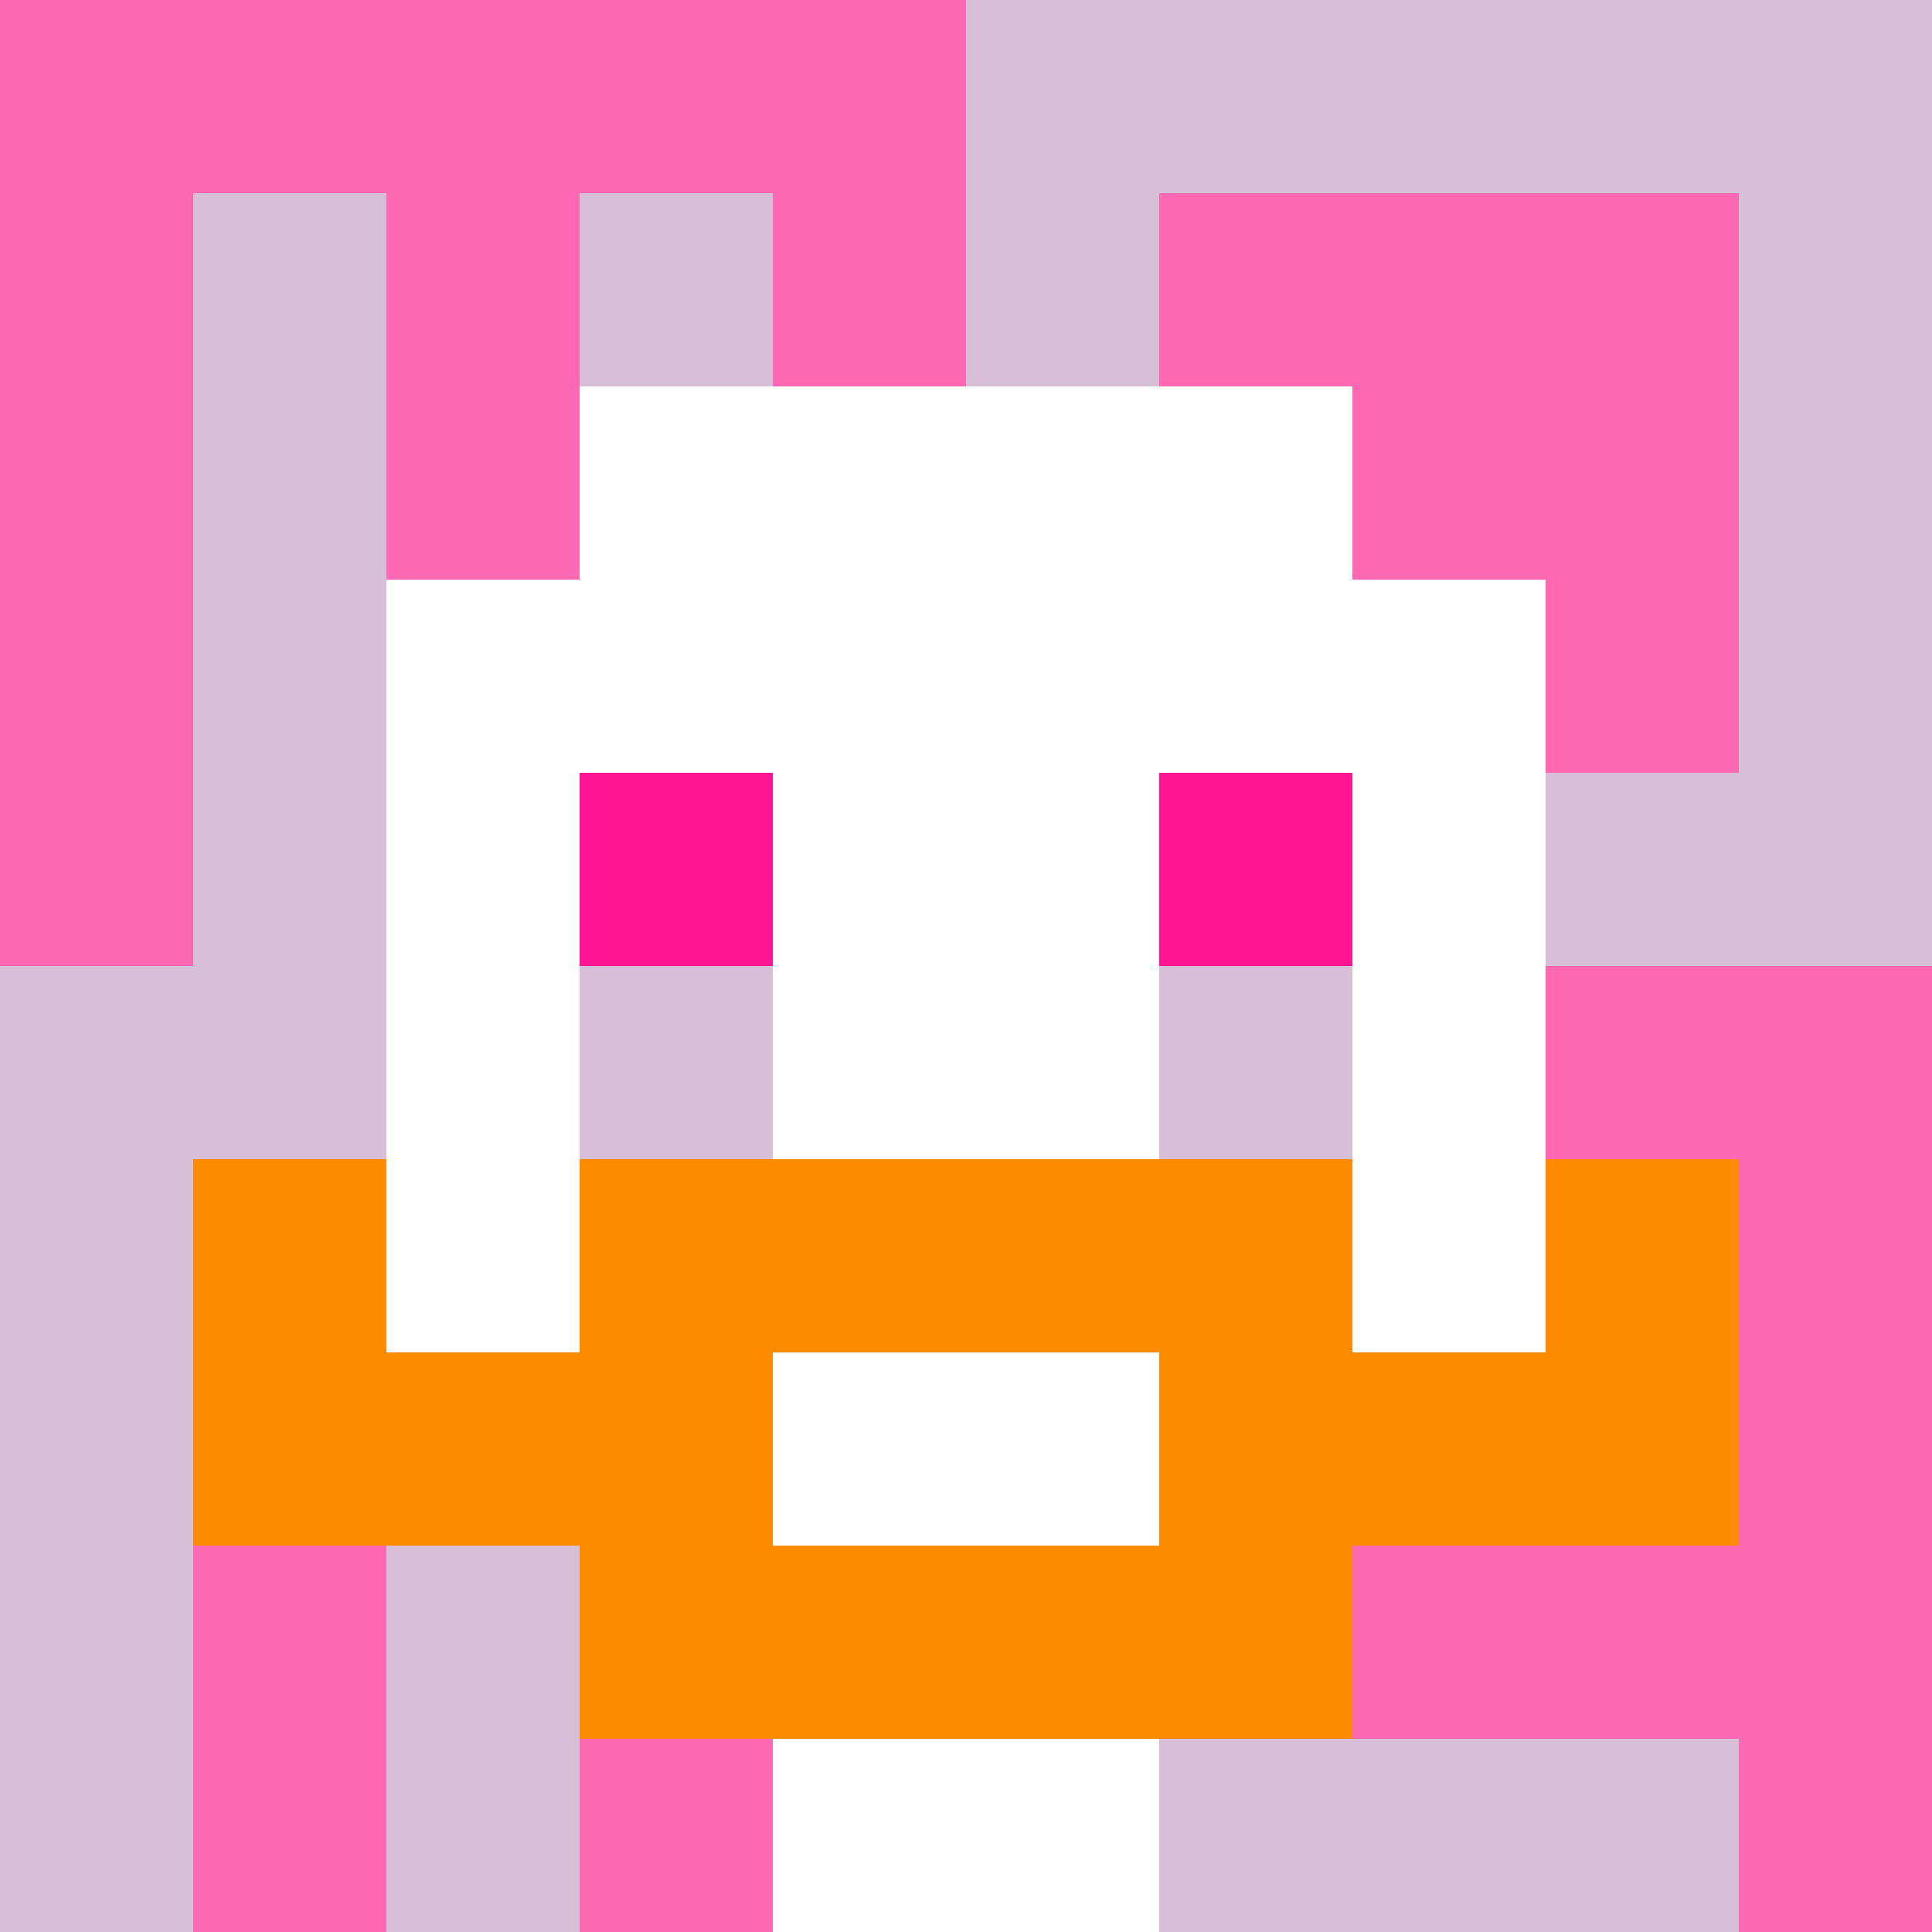 <svg xmlns="http://www.w3.org/2000/svg" version="1.1" width="600" height="600" viewBox="0 0 966 966">
<title>'goose-pfp-classic' by Dmitri Cherniak</title>
<desc>The Goose Is Loose</desc>
<rect width="100%" height="100%" fill="#7272cc"></rect>
<g>
  <g id="0-0">
    <rect x="0" y="0" height="966" width="966" fill="#D8BFD8"></rect>
    <g>
      <rect id="0-0-0-0-5-1" x="0" y="0" width="483" height="96.6" fill="#FF69B4"></rect>
      <rect id="0-0-0-0-1-5" x="0" y="0" width="96.6" height="483" fill="#FF69B4"></rect>
      <rect id="0-0-2-0-1-5" x="193.2" y="0" width="96.6" height="483" fill="#FF69B4"></rect>
      <rect id="0-0-4-0-1-5" x="386.4" y="0" width="96.6" height="483" fill="#FF69B4"></rect>
      <rect id="0-0-6-1-3-3" x="579.6" y="96.6" width="289.8" height="289.8" fill="#FF69B4"></rect>
      <rect id="0-0-1-6-1-4" x="96.6" y="579.6" width="96.6" height="386.4" fill="#FF69B4"></rect>
      <rect id="0-0-3-6-1-4" x="289.8" y="579.6" width="96.6" height="386.4" fill="#FF69B4"></rect>
      <rect id="0-0-5-5-5-1" x="483" y="483" width="483" height="96.6" fill="#FF69B4"></rect>
      <rect id="0-0-5-8-5-1" x="483" y="772.8" width="483" height="96.6" fill="#FF69B4"></rect>
      <rect id="0-0-5-5-1-5" x="483" y="483" width="96.6" height="483" fill="#FF69B4"></rect>
      <rect id="0-0-9-5-1-5" x="869.4" y="483" width="96.6" height="483" fill="#FF69B4"></rect>
    </g>
    <g>
      <rect id="0-0-3-2-4-7" x="289.8" y="193.2" width="386.4" height="676.2" fill="#FFFFFF"></rect>
      <rect id="0-0-2-3-6-5" x="193.2" y="289.8" width="579.6" height="483" fill="#FFFFFF"></rect>
      <rect id="0-0-4-8-2-2" x="386.4" y="772.8" width="193.2" height="193.2" fill="#FFFFFF"></rect>
      <rect id="0-0-1-6-8-1" x="96.6" y="579.6" width="772.8" height="96.6" fill="#FFFFFF"></rect>
      <rect id="0-0-1-7-8-1" x="96.6" y="676.2" width="772.8" height="96.6" fill="#FF8C00"></rect>
      <rect id="0-0-3-6-4-3" x="289.8" y="579.6" width="386.4" height="289.8" fill="#FF8C00"></rect>
      <rect id="0-0-4-7-2-1" x="386.4" y="676.2" width="193.2" height="96.6" fill="#FFFFFF"></rect>
      <rect id="0-0-1-6-1-2" x="96.6" y="579.6" width="96.6" height="193.2" fill="#FF8C00"></rect>
      <rect id="0-0-8-6-1-2" x="772.8" y="579.6" width="96.6" height="193.2" fill="#FF8C00"></rect>
      <rect id="0-0-3-4-1-1" x="289.8" y="386.4" width="96.6" height="96.6" fill="#FF1493"></rect>
      <rect id="0-0-6-4-1-1" x="579.6" y="386.4" width="96.6" height="96.6" fill="#FF1493"></rect>
      <rect id="0-0-3-5-1-1" x="289.8" y="483" width="96.6" height="96.6" fill="#D8BFD8"></rect>
      <rect id="0-0-6-5-1-1" x="579.6" y="483" width="96.6" height="96.6" fill="#D8BFD8"></rect>
      
    </g>
  </g>
</g>
</svg>